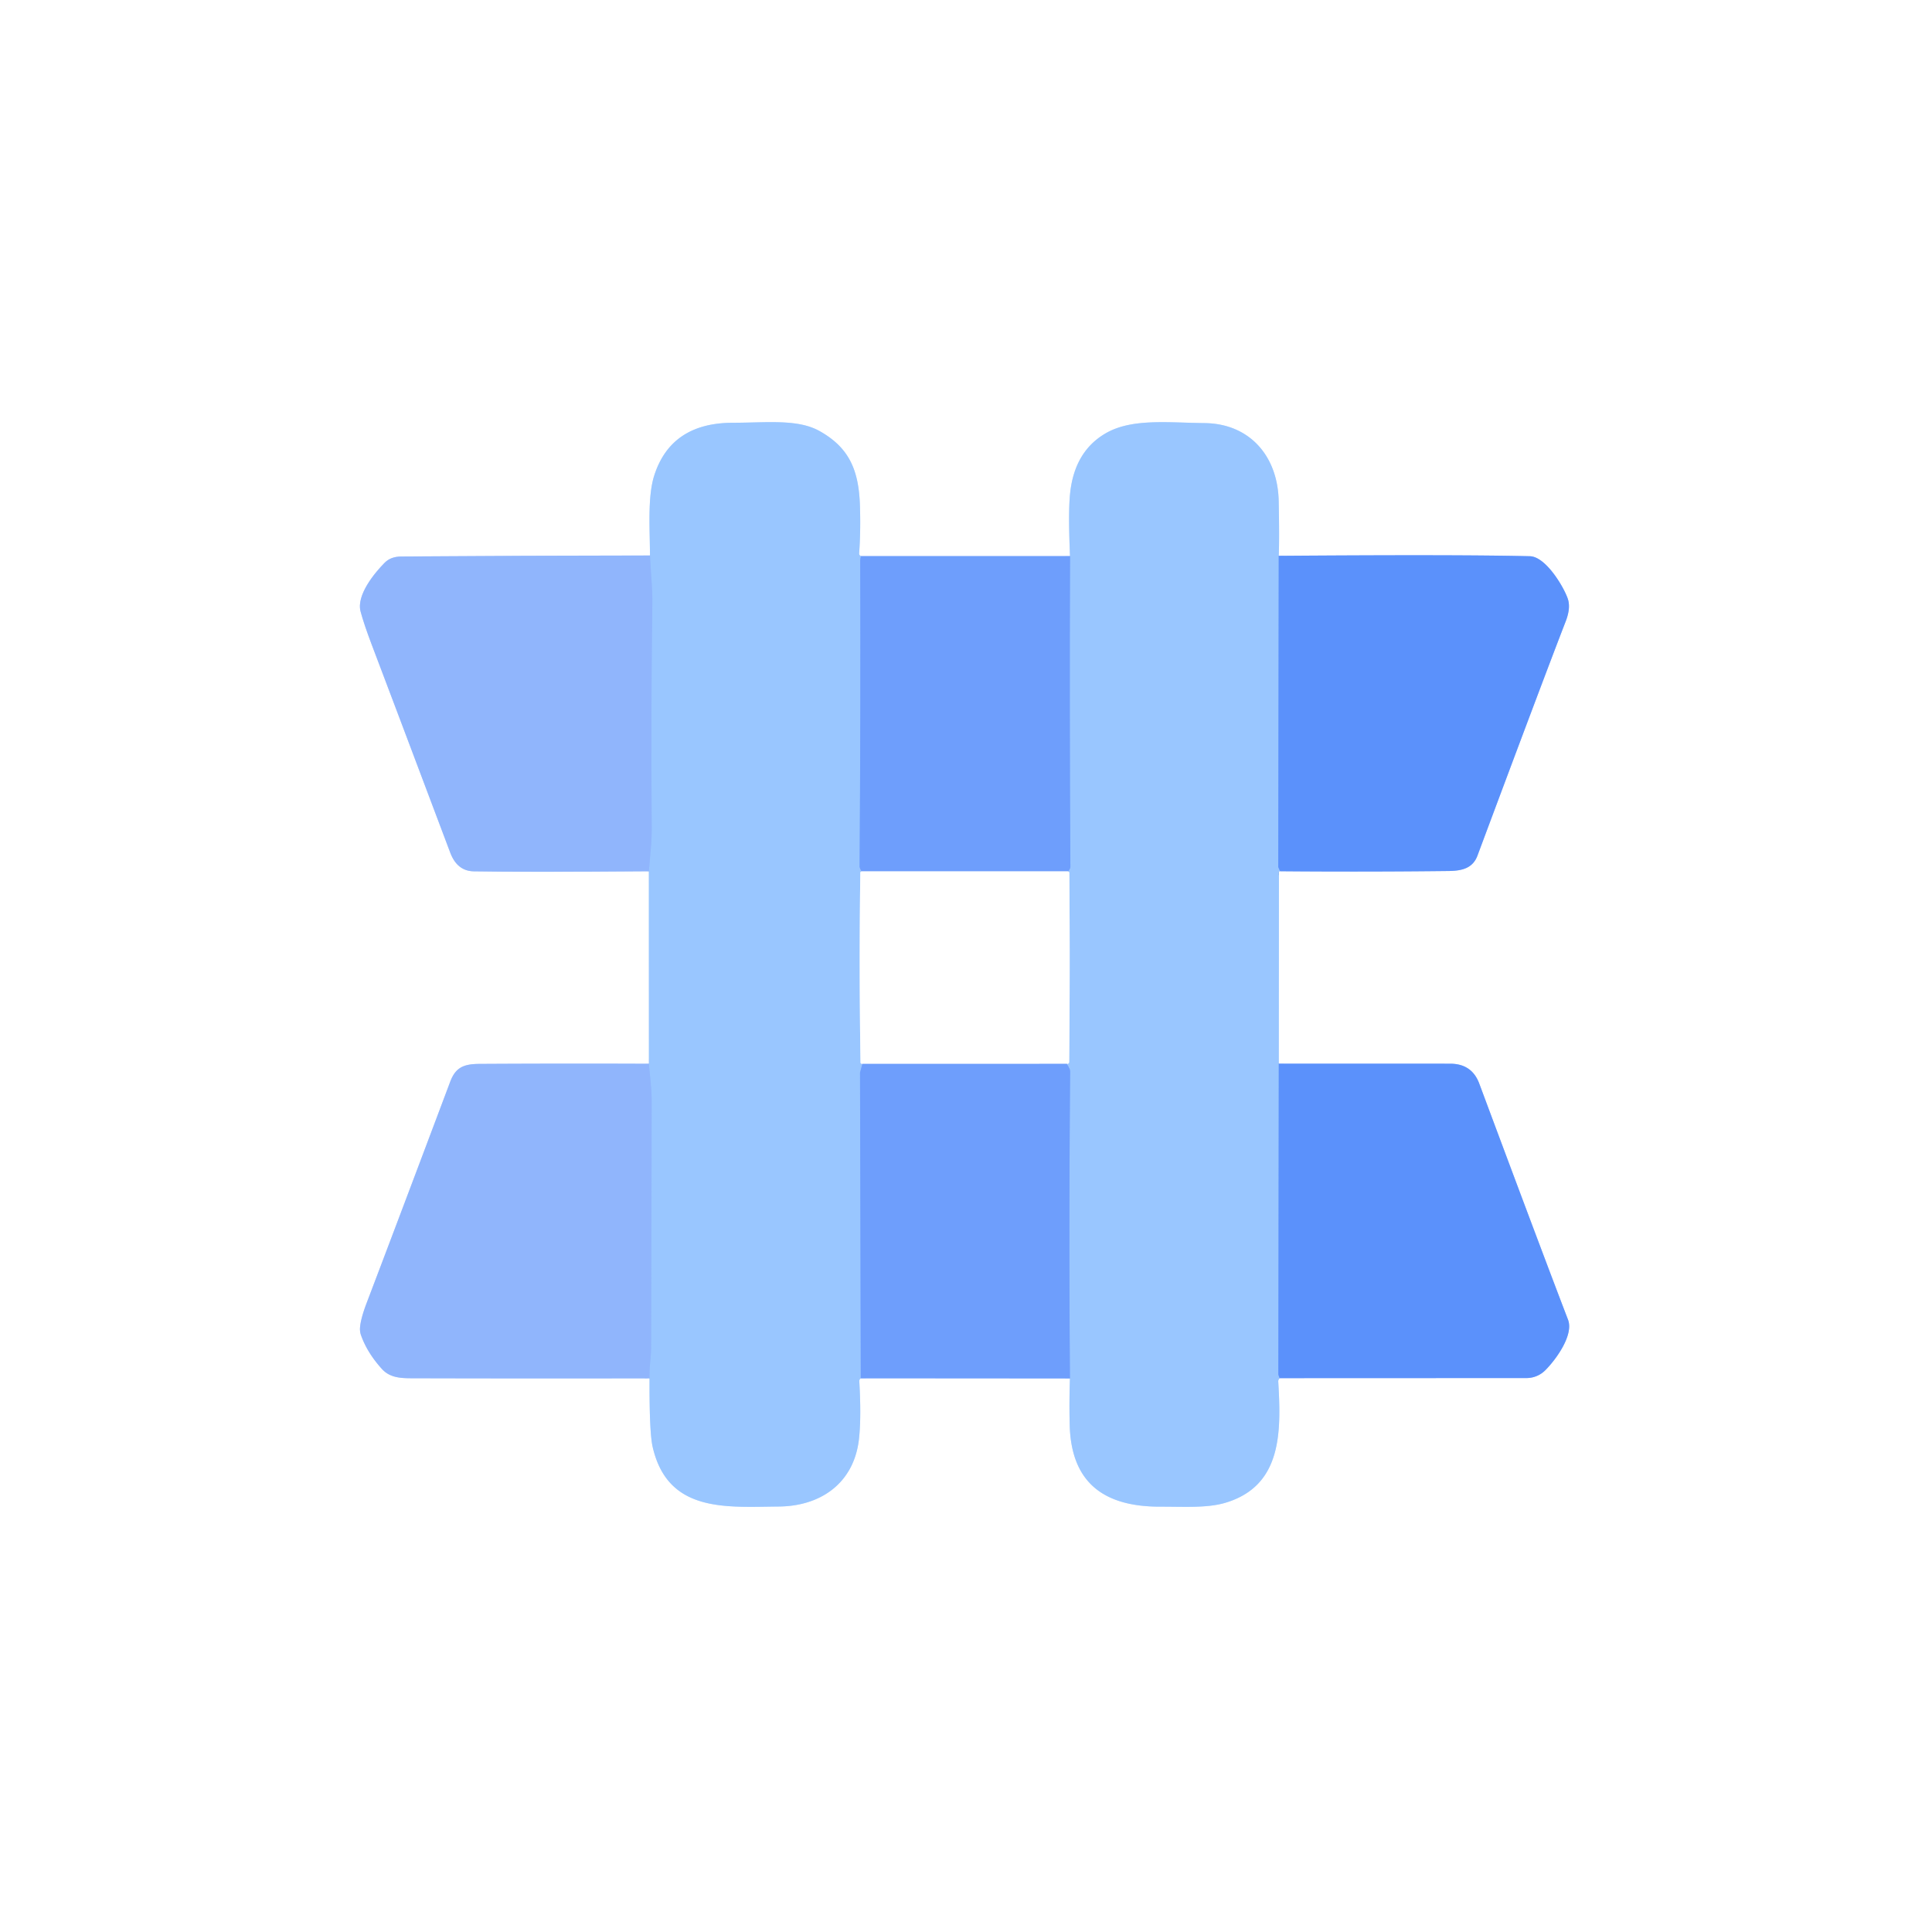 <svg xmlns="http://www.w3.org/2000/svg" version="1.1" viewBox="0.00 0.00 400.00 400.00">
<rect x="0.00" y="0.00" width="400.00" height="400.00" fill="#333333" stroke="none"/>
<g stroke-width="2.00" fill="none" stroke-linecap="butt">
<path stroke="#c8dafe" vector-effect="non-scaling-stroke" d="   M 134.57 115.01   Q 108.68 115.03 83.07 115.22   Q 80.91 115.23 79.65 116.50   C 77.51 118.66 73.74 123.23 74.66 126.63   Q 75.37 129.26 76.92 133.36   Q 80.37 142.43 93.22 176.54   Q 94.65 180.33 98.07 180.40   Q 108.45 180.59 134.34 180.39"/>
<path stroke="#cce3ff" vector-effect="non-scaling-stroke" d="   M 134.34 180.39   L 134.35 220.24"/>
<path stroke="#c8dafe" vector-effect="non-scaling-stroke" d="   M 134.35 220.24   Q 116.65 220.17 99.23 220.27   C 96.00 220.29 94.32 221.00 93.21 223.96   Q 82.36 252.82 75.94 269.69   Q 74.61 273.18 74.53 275.06   A 3.86 3.80 -54.0 0 0 74.73 276.40   Q 76.01 280.05 79.07 283.43   C 80.64 285.16 82.74 285.34 85.00 285.35   Q 109.75 285.42 134.48 285.37"/>
<path stroke="#cce3ff" vector-effect="non-scaling-stroke" d="   M 134.48 285.37   Q 134.43 296.58 135.13 299.59   C 138.28 313.25 150.38 312.00 161.22 311.91   C 169.99 311.84 176.82 307.01 177.84 297.93   Q 178.34 293.43 177.91 286.01   Q 177.89 285.57 178.22 285.36"/>
<path stroke="#b7cffe" vector-effect="non-scaling-stroke" d="   M 178.22 285.36   L 221.52 285.39"/>
<path stroke="#cce3ff" vector-effect="non-scaling-stroke" d="   M 221.52 285.39   Q 221.35 290.29 221.47 294.99   C 221.77 307.35 228.96 311.97 240.26 311.94   C 245.29 311.93 249.94 312.26 253.75 311.12   C 265.49 307.58 265.25 296.39 264.65 286.04   A 0.77 0.74 62.0 0 1 264.79 285.54   L 264.93 285.33"/>
<path stroke="#adc8fd" vector-effect="non-scaling-stroke" d="   M 264.93 285.33   L 316.05 285.31   A 5.48 5.47 22.5 0 0 319.91 283.72   C 322.09 281.56 325.87 276.41 324.64 273.22   Q 319.51 259.87 306.26 224.33   Q 304.73 220.24 300.26 220.23   Q 282.84 220.22 264.76 220.22"/>
<path stroke="#cce3ff" vector-effect="non-scaling-stroke" d="   M 264.76 220.22   L 264.79 180.61   A 0.37 0.33 -28.0 0 1 264.87 180.39   Q 265.08 180.15 265.03 180.38"/>
<path stroke="#adc8fd" vector-effect="non-scaling-stroke" d="   M 265.03 180.38   Q 282.47 180.53 299.92 180.33   C 302.72 180.30 304.93 179.75 305.90 177.13   Q 319.63 140.34 324.16 128.65   Q 325.20 125.96 324.64 124.11   C 323.95 121.85 320.13 115.25 316.75 115.16   Q 301.76 114.80 264.75 115.08"/>
<path stroke="#cce3ff" vector-effect="non-scaling-stroke" d="   M 264.75 115.08   Q 264.90 111.51 264.74 103.75   C 264.55 94.36 258.67 87.70 249.40 87.60   C 241.71 87.51 234.25 86.58 228.85 89.75   Q 222.51 93.48 221.57 102.01   Q 221.13 106.00 221.54 115.14"/>
<path stroke="#b7cffe" vector-effect="non-scaling-stroke" d="   M 221.54 115.14   L 178.28 115.14"/>
<path stroke="#cce3ff" vector-effect="non-scaling-stroke" d="   M 178.28 115.14   Q 177.84 115.00 177.88 114.50   Q 178.21 109.90 178.04 104.71   C 177.81 97.28 175.77 92.64 169.65 89.23   C 165.14 86.72 158.81 87.52 151.72 87.53   Q 138.96 87.55 135.46 98.43   C 134.03 102.85 134.56 109.76 134.57 115.01"/>
<path stroke="#84b2fe" vector-effect="non-scaling-stroke" d="   M 178.28 115.14   Q 178.10 115.64 178.10 116.04   Q 178.20 147.78 177.97 179.52   Q 177.97 179.73 178.34 180.41"/>
<path stroke="#cce3ff" vector-effect="non-scaling-stroke" d="   M 178.34 180.41   Q 178.13 180.50 178.12 180.71   Q 177.85 200.33 178.16 219.94   Q 178.17 220.29 178.55 220.27"/>
<path stroke="#84b2fe" vector-effect="non-scaling-stroke" d="   M 178.55 220.27   L 178.09 221.97   A 0.78 0.65 58.3 0 0 178.06 222.18   L 178.22 285.36"/>
<path stroke="#95befe" vector-effect="non-scaling-stroke" d="   M 134.48 285.37   Q 134.43 283.92 134.60 282.22   Q 134.80 280.12 134.80 279.09   Q 134.88 253.57 134.92 228.05   C 134.93 225.51 134.56 222.85 134.35 220.24"/>
<path stroke="#95befe" vector-effect="non-scaling-stroke" d="   M 134.34 180.39   Q 134.53 178.10 134.73 175.81   Q 134.95 173.38 134.93 171.22   Q 134.75 147.98 135.06 124.74   C 135.10 121.76 134.70 118.24 134.57 115.01"/>
<path stroke="#b7cffe" vector-effect="non-scaling-stroke" d="   M 221.19 180.41   L 178.34 180.41"/>
<path stroke="#b7cffe" vector-effect="non-scaling-stroke" d="   M 220.87 220.26   L 178.55 220.27"/>
<path stroke="#7aacfd" vector-effect="non-scaling-stroke" d="   M 264.75 115.08   L 264.65 179.39   A 0.56 0.55 33.2 0 0 264.70 179.62   L 265.03 180.38"/>
<path stroke="#7aacfd" vector-effect="non-scaling-stroke" d="   M 264.76 220.22   L 264.67 284.45   A 1.18 0.29 60.8 0 0 264.83 285.04   Q 264.89 285.16 264.93 285.33"/>
<path stroke="#84b2fe" vector-effect="non-scaling-stroke" d="   M 221.52 285.39   Q 221.28 253.78 221.56 221.99   Q 221.56 221.12 220.87 220.26"/>
<path stroke="#cce3ff" vector-effect="non-scaling-stroke" d="   M 220.87 220.26   Q 221.36 220.28 221.36 219.83   Q 221.55 200.25 221.39 180.67   A 0.12 0.06 -73.2 0 0 221.38 180.62   Q 221.29 180.47 221.19 180.41"/>
<path stroke="#84b2fe" vector-effect="non-scaling-stroke" d="   M 221.19 180.41   Q 221.61 179.76 221.61 179.51   Q 221.41 147.35 221.54 115.14"/>
</g>
<path fill="#ffffff" d="   M 400.00 0.00   L 400.00 400.00   L 0.00 400.00   L 0.00 0.00   L 400.00 0.00   Z   M 134.57 115.01   Q 108.68 115.03 83.07 115.22   Q 80.91 115.23 79.65 116.50   C 77.51 118.66 73.74 123.23 74.66 126.63   Q 75.37 129.26 76.92 133.36   Q 80.37 142.43 93.22 176.54   Q 94.65 180.33 98.07 180.40   Q 108.45 180.59 134.34 180.39   L 134.35 220.24   Q 116.65 220.17 99.23 220.27   C 96.00 220.29 94.32 221.00 93.21 223.96   Q 82.36 252.82 75.94 269.69   Q 74.61 273.18 74.53 275.06   A 3.86 3.80 -54.0 0 0 74.73 276.40   Q 76.01 280.05 79.07 283.43   C 80.64 285.16 82.74 285.34 85.00 285.35   Q 109.75 285.42 134.48 285.37   Q 134.43 296.58 135.13 299.59   C 138.28 313.25 150.38 312.00 161.22 311.91   C 169.99 311.84 176.82 307.01 177.84 297.93   Q 178.34 293.43 177.91 286.01   Q 177.89 285.57 178.22 285.36   L 221.52 285.39   Q 221.35 290.29 221.47 294.99   C 221.77 307.35 228.96 311.97 240.26 311.94   C 245.29 311.93 249.94 312.26 253.75 311.12   C 265.49 307.58 265.25 296.39 264.65 286.04   A 0.77 0.74 62.0 0 1 264.79 285.54   L 264.93 285.33   L 316.05 285.31   A 5.48 5.47 22.5 0 0 319.91 283.72   C 322.09 281.56 325.87 276.41 324.64 273.22   Q 319.51 259.87 306.26 224.33   Q 304.73 220.24 300.26 220.23   Q 282.84 220.22 264.76 220.22   L 264.79 180.61   A 0.37 0.33 -28.0 0 1 264.87 180.39   Q 265.08 180.15 265.03 180.38   Q 282.47 180.53 299.92 180.33   C 302.72 180.30 304.93 179.75 305.90 177.13   Q 319.63 140.34 324.16 128.65   Q 325.20 125.96 324.64 124.11   C 323.95 121.85 320.13 115.25 316.75 115.16   Q 301.76 114.80 264.75 115.08   Q 264.90 111.51 264.74 103.75   C 264.55 94.36 258.67 87.70 249.40 87.60   C 241.71 87.51 234.25 86.58 228.85 89.75   Q 222.51 93.48 221.57 102.01   Q 221.13 106.00 221.54 115.14   L 178.28 115.14   Q 177.84 115.00 177.88 114.50   Q 178.21 109.90 178.04 104.71   C 177.81 97.28 175.77 92.64 169.65 89.23   C 165.14 86.72 158.81 87.52 151.72 87.53   Q 138.96 87.55 135.46 98.43   C 134.03 102.85 134.56 109.76 134.57 115.01   Z"/>
<path fill="#99c6ff" d="   M 178.28 115.14   Q 178.10 115.64 178.10 116.04   Q 178.20 147.78 177.97 179.52   Q 177.97 179.73 178.34 180.41   Q 178.13 180.50 178.12 180.71   Q 177.85 200.33 178.16 219.94   Q 178.17 220.29 178.55 220.27   L 178.09 221.97   A 0.78 0.65 58.3 0 0 178.06 222.18   L 178.22 285.36   Q 177.89 285.57 177.91 286.01   Q 178.34 293.43 177.84 297.93   C 176.82 307.01 169.99 311.84 161.22 311.91   C 150.38 312.00 138.28 313.25 135.13 299.59   Q 134.43 296.58 134.48 285.37   Q 134.43 283.92 134.60 282.22   Q 134.80 280.12 134.80 279.09   Q 134.88 253.57 134.92 228.05   C 134.93 225.51 134.56 222.85 134.35 220.24   L 134.34 180.39   Q 134.53 178.10 134.73 175.81   Q 134.95 173.38 134.93 171.22   Q 134.75 147.98 135.06 124.74   C 135.10 121.76 134.70 118.24 134.57 115.01   C 134.56 109.76 134.03 102.85 135.46 98.43   Q 138.96 87.55 151.72 87.53   C 158.81 87.52 165.14 86.72 169.65 89.23   C 175.77 92.64 177.81 97.28 178.04 104.71   Q 178.21 109.90 177.88 114.50   Q 177.84 115.00 178.28 115.14   Z"/>
<path fill="#99c6ff" d="   M 264.75 115.08   L 264.65 179.39   A 0.56 0.55 33.2 0 0 264.70 179.62   L 265.03 180.38   Q 265.08 180.15 264.87 180.39   A 0.37 0.33 -28.0 0 0 264.79 180.61   L 264.76 220.22   L 264.67 284.45   A 1.18 0.29 60.8 0 0 264.83 285.04   Q 264.89 285.16 264.93 285.33   L 264.79 285.54   A 0.77 0.74 62.0 0 0 264.65 286.04   C 265.25 296.39 265.49 307.58 253.75 311.12   C 249.94 312.26 245.29 311.93 240.26 311.94   C 228.96 311.97 221.77 307.35 221.47 294.99   Q 221.35 290.29 221.52 285.39   Q 221.28 253.78 221.56 221.99   Q 221.56 221.12 220.87 220.26   Q 221.36 220.28 221.36 219.83   Q 221.55 200.25 221.39 180.67   A 0.12 0.06 -73.2 0 0 221.38 180.62   Q 221.29 180.47 221.19 180.41   Q 221.61 179.76 221.61 179.51   Q 221.41 147.35 221.54 115.14   Q 221.13 106.00 221.57 102.01   Q 222.51 93.48 228.85 89.75   C 234.25 86.58 241.71 87.51 249.40 87.60   C 258.67 87.70 264.55 94.36 264.74 103.75   Q 264.90 111.51 264.75 115.08   Z"/>
<path fill="#90b5fc" d="   M 134.57 115.01   C 134.70 118.24 135.10 121.76 135.06 124.74   Q 134.75 147.98 134.93 171.22   Q 134.95 173.38 134.73 175.81   Q 134.53 178.10 134.34 180.39   Q 108.45 180.59 98.07 180.40   Q 94.65 180.33 93.22 176.54   Q 80.37 142.43 76.92 133.36   Q 75.37 129.26 74.66 126.63   C 73.74 123.23 77.51 118.66 79.65 116.50   Q 80.91 115.23 83.07 115.22   Q 108.68 115.03 134.57 115.01   Z"/>
<path fill="#6e9efc" d="   M 221.54 115.14   Q 221.41 147.35 221.61 179.51   Q 221.61 179.76 221.19 180.41   L 178.34 180.41   Q 177.97 179.73 177.97 179.52   Q 178.20 147.78 178.10 116.04   Q 178.10 115.64 178.28 115.14   L 221.54 115.14   Z"/>
<path fill="#5b91fb" d="   M 265.03 180.38   L 264.70 179.62   A 0.56 0.55 33.2 0 1 264.65 179.39   L 264.75 115.08   Q 301.76 114.80 316.75 115.16   C 320.13 115.25 323.95 121.85 324.64 124.11   Q 325.20 125.96 324.16 128.65   Q 319.63 140.34 305.90 177.13   C 304.93 179.75 302.72 180.30 299.92 180.33   Q 282.47 180.53 265.03 180.38   Z"/>
<path fill="#ffffff" d="   M 221.19 180.41   Q 221.29 180.47 221.38 180.62   A 0.12 0.06 -73.2 0 1 221.39 180.67   Q 221.55 200.25 221.36 219.83   Q 221.36 220.28 220.87 220.26   L 178.55 220.27   Q 178.17 220.29 178.16 219.94   Q 177.85 200.33 178.12 180.71   Q 178.13 180.50 178.34 180.41   L 221.19 180.41   Z"/>
<path fill="#90b5fc" d="   M 134.35 220.24   C 134.56 222.85 134.93 225.51 134.92 228.05   Q 134.88 253.57 134.80 279.09   Q 134.80 280.12 134.60 282.22   Q 134.43 283.92 134.48 285.37   Q 109.75 285.42 85.00 285.35   C 82.74 285.34 80.64 285.16 79.07 283.43   Q 76.01 280.05 74.73 276.40   A 3.86 3.80 -54.0 0 1 74.53 275.06   Q 74.61 273.18 75.94 269.69   Q 82.36 252.82 93.21 223.96   C 94.32 221.00 96.00 220.29 99.23 220.27   Q 116.65 220.17 134.35 220.24   Z"/>
<path fill="#6e9efc" d="   M 220.87 220.26   Q 221.56 221.12 221.56 221.99   Q 221.28 253.78 221.52 285.39   L 178.22 285.36   L 178.06 222.18   A 0.78 0.65 58.3 0 1 178.09 221.97   L 178.55 220.27   L 220.87 220.26   Z"/>
<path fill="#5b91fb" d="   M 264.93 285.33   Q 264.89 285.16 264.83 285.04   A 1.18 0.29 60.8 0 1 264.67 284.45   L 264.76 220.22   Q 282.84 220.22 300.26 220.23   Q 304.73 220.24 306.26 224.33   Q 319.51 259.87 324.64 273.22   C 325.87 276.41 322.09 281.56 319.91 283.72   A 5.48 5.47 22.5 0 1 316.05 285.31   L 264.93 285.33   Z"/>
</svg>

